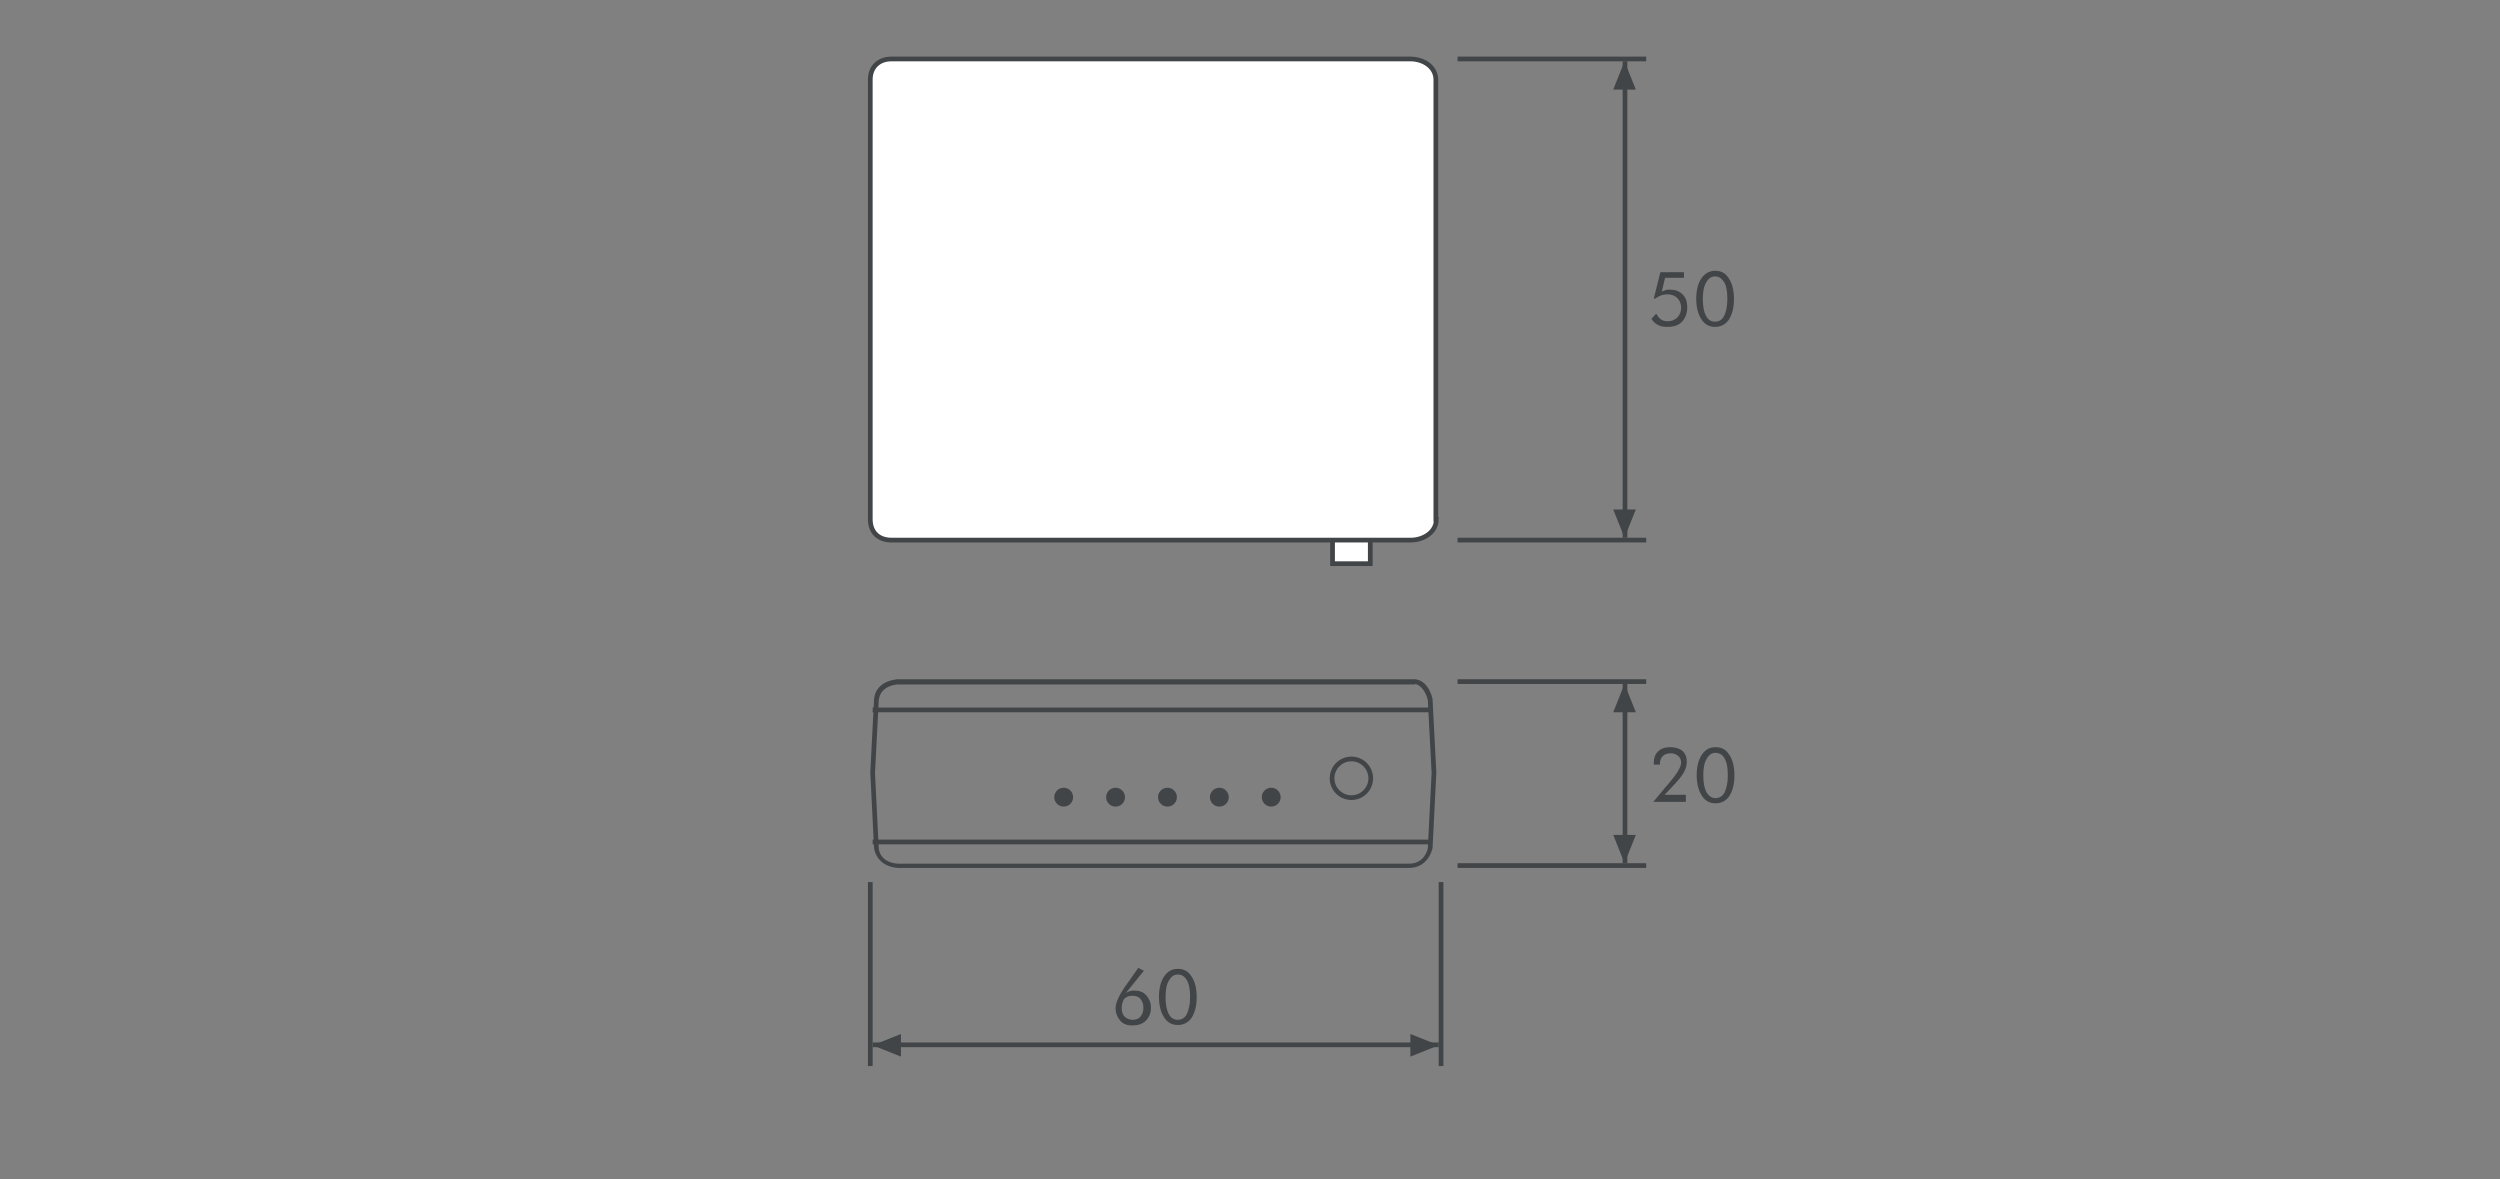 <?xml version="1.0" encoding="utf-8"?>
<!-- Generator: Adobe Illustrator 16.0.0, SVG Export Plug-In . SVG Version: 6.00 Build 0)  -->
<!DOCTYPE svg PUBLIC "-//W3C//DTD SVG 1.1//EN" "http://www.w3.org/Graphics/SVG/1.1/DTD/svg11.dtd">
<svg version="1.1" id="_x30_" xmlns="http://www.w3.org/2000/svg" xmlns:xlink="http://www.w3.org/1999/xlink" x="0px" y="0px"
	 width="530px" height="250px" viewBox="0 0 530 250" style="enable-background:new 0 0 530 250;" xml:space="preserve">
<rect x="0" y="0" width="530" height="250" fill="#808080" stroke="none"/>
<g>
	<path style="fill:#414547;" d="M350.9,63.3l-0.3,0l1.4-5.6h5v1.2H353l-0.7,2.9c0.3-0.1,0.5-0.2,0.8-0.3s0.6-0.1,0.9-0.1c1.1,0,2,0.3,2.7,1
		c0.7,0.7,1,1.6,1,2.7c0,1.3-0.4,2.3-1.1,3.1c-0.8,0.8-1.8,1.1-3.1,1.1c-0.8,0-1.5-0.1-2-0.4c-0.6-0.3-1-0.7-1.4-1.3l1-1.1
		c0.3,0.5,0.6,0.9,1,1.2c0.4,0.3,0.9,0.4,1.5,0.4c0.8,0,1.5-0.3,2-0.8c0.5-0.5,0.8-1.2,0.8-2.1c0-0.8-0.3-1.5-0.8-2
		c-0.5-0.5-1.2-0.8-2.1-0.8c-0.5,0-0.9,0.1-1.3,0.2C351.7,62.8,351.3,63,350.9,63.3z"/>
	<path style="fill:#414547;" d="M363.6,69.3c-1.2,0-2.2-0.5-2.9-1.6s-1.1-2.5-1.1-4.4c0-1.8,0.4-3.3,1.1-4.3s1.7-1.6,2.9-1.6
		c1.3,0,2.2,0.5,2.9,1.6c0.7,1,1.1,2.5,1.1,4.4c0,1.9-0.4,3.3-1.1,4.4C365.8,68.8,364.8,69.3,363.6,69.3z M363.6,68.2
		c0.8,0,1.5-0.4,1.9-1.2c0.4-0.8,0.7-2,0.7-3.6c0-1.6-0.2-2.8-0.7-3.6s-1.1-1.2-1.9-1.2c-0.8,0-1.4,0.4-1.9,1.3
		c-0.5,0.8-0.7,2-0.7,3.5c0,1.5,0.2,2.7,0.7,3.6C362.1,67.8,362.8,68.2,363.6,68.2z"/>
</g>
<rect x="344" y="13" style="fill:#414547;" width="1" height="101"/>
<rect x="309" y="114" style="fill:#414547;" width="40" height="1"/>
<rect x="309" y="12" style="fill:#414547;" width="40" height="1"/>
<polygon style="fill:#414547;" points="346.8,108 344.4,114 342,108 "/>
<polygon style="fill:#414547;" points="342,19 344.4,13 346.8,19 "/>
<g>
	<path style="fill:#414547;" d="M357.4,168.7v1.3h-6.9l2.4-2.9c0.2-0.2,0.4-0.5,0.7-0.8c1.9-2.2,2.8-3.7,2.8-4.6c0-0.6-0.2-1.1-0.6-1.4
		c-0.4-0.4-1-0.6-1.6-0.6c-0.7,0-1.3,0.2-1.7,0.6c-0.4,0.4-0.6,1-0.6,1.7v0.1h-1.3c0,0,0-0.1,0-0.2c0-0.1,0-0.1,0-0.1
		c0-1.1,0.3-1.9,0.9-2.5c0.6-0.6,1.5-0.9,2.6-0.9c1.1,0,2,0.3,2.6,0.8c0.6,0.6,0.9,1.3,0.9,2.3c0,0.7-0.2,1.5-0.6,2.2
		c-0.4,0.8-1.2,1.7-2.3,2.9l-1.8,1.9H357.4z"/>
	<path style="fill:#414547;" d="M363.7,170.3c-1.2,0-2.2-0.5-2.9-1.6s-1.1-2.5-1.1-4.4c0-1.8,0.4-3.3,1.1-4.3c0.7-1.1,1.7-1.6,2.9-1.6
		c1.3,0,2.2,0.5,2.9,1.6c0.7,1,1.1,2.5,1.1,4.4c0,1.9-0.4,3.3-1.1,4.4C365.9,169.8,364.9,170.3,363.7,170.3z M363.7,169.2
		c0.8,0,1.5-0.4,1.9-1.2c0.4-0.8,0.7-2,0.7-3.6c0-1.6-0.2-2.8-0.7-3.6c-0.4-0.8-1.1-1.2-1.9-1.2c-0.8,0-1.4,0.4-1.9,1.3
		c-0.5,0.8-0.7,2-0.7,3.5c0,1.5,0.2,2.7,0.7,3.6C362.3,168.8,362.9,169.2,363.7,169.2z"/>
</g>
<rect x="344" y="145" style="fill:#414547;" width="1" height="38"/>
<rect x="309" y="183" style="fill:#414547;" width="40" height="1"/>
<rect x="309" y="144" style="fill:#414547;" width="40" height="1"/>
<polygon style="fill:#414547;" points="346.8,177 344.4,183 342,177 "/>
<polygon style="fill:#414547;" points="342,151 344.4,145 346.8,151 "/>
<g>
	<path style="fill:#414547;" d="M238.7,210.5c0.3-0.2,0.6-0.3,0.9-0.4c0.3-0.1,0.6-0.1,0.9-0.1c1,0,1.9,0.3,2.5,1c0.6,0.7,1,1.5,1,2.6
		c0,1.2-0.4,2.1-1.1,2.8c-0.7,0.7-1.7,1-2.9,1c-1,0-1.9-0.3-2.5-1c-0.6-0.7-1-1.6-1-2.7c0-1.1,0.7-2.6,2.1-4.7l0.1-0.1l2.6-3.7
		l1.2,0.6L238.7,210.5z M237.8,213.7c0,0.8,0.2,1.4,0.6,1.8c0.4,0.4,1,0.7,1.7,0.7c0.7,0,1.3-0.2,1.7-0.7s0.6-1.1,0.6-1.8
		c0-0.8-0.2-1.4-0.6-1.9c-0.4-0.5-1-0.7-1.8-0.7c-0.7,0-1.2,0.2-1.7,0.7C238,212.3,237.8,212.9,237.8,213.7z"/>
	<path style="fill:#414547;" d="M249.7,217.3c-1.2,0-2.2-0.5-2.9-1.6s-1.1-2.5-1.1-4.4c0-1.8,0.4-3.3,1.1-4.3c0.7-1.1,1.7-1.6,2.9-1.6
		c1.3,0,2.2,0.5,2.9,1.6c0.7,1,1.1,2.5,1.1,4.4c0,1.9-0.4,3.3-1.1,4.4C251.9,216.8,250.9,217.3,249.7,217.3z M249.7,216.2
		c0.8,0,1.5-0.4,1.9-1.2c0.4-0.8,0.7-2,0.7-3.6c0-1.6-0.2-2.8-0.7-3.6c-0.4-0.8-1.1-1.2-1.9-1.2c-0.8,0-1.4,0.4-1.9,1.3
		c-0.5,0.8-0.7,2-0.7,3.5c0,1.5,0.2,2.7,0.7,3.6C248.2,215.8,248.9,216.2,249.7,216.2z"/>
</g>
<rect x="185" y="221" style="fill:#414547;" width="120" height="1"/>
<rect x="184" y="187" style="fill:#414547;" width="1" height="39"/>
<rect x="305" y="187" style="fill:#414547;" width="1" height="39"/>
<polygon style="fill:#414547;" points="191,224 185,221.6 191,219.2 "/>
<polygon style="fill:#414547;" points="299,219.2 305,221.6 299,224 "/>
<rect x="282.5" y="113.5" style="fill:#FFFFFF;stroke:#414547;stroke-miterlimit:10;" width="8" height="6"/>
<path style="fill:#FFFFFF;stroke:#414547;stroke-miterlimit:10;" d="M304.5,110.1c0,2.7-2.7,4.4-5.4,4.4H189c-2.8,0-4.5-1.7-4.5-4.4V16.9c0-2.7,1.8-4.4,4.5-4.4h110
	c2.8,0,5.4,1.7,5.4,4.4V110.1z"/>
<g>
	<path style="fill:#414547;" d="M300,145c1.9,0.4,2.6,3,2.7,3.4l0.8,15.5l-0.8,15.9c-0.1,0.5-0.8,3.3-4,3.3H190.4c-3.7-0.2-4.1-2.9-4.1-3.2
		l-0.8-16l0.8-15.5c0.4-3.2,4-3.3,4.1-3.3H300 M300.1,144H190.4c0,0-4.7,0.1-5.1,4.2l-0.8,15.6l0.8,16c0,0,0.4,3.9,5.1,4.2h108.3
		c4.2,0,5-4.2,5-4.2l0.8-16l-0.8-15.6C303.7,148.2,303,144.4,300.1,144L300.1,144z"/>
</g>
<line style="fill:none;stroke:#414547;" x1="185" y1="150.5" x2="303" y2="150.5"/>
<line style="fill:none;stroke:#414547;" x1="303" y1="178.5" x2="185" y2="178.5"/>
<circle style="fill:none;stroke:#414547;" cx="286.5" cy="165" r="4.1"/>
<circle style="fill:#414547;" cx="269.5" cy="169" r="2"/>
<circle style="fill:#414547;" cx="258.5" cy="169" r="2"/>
<circle style="fill:#414547;" cx="247.5" cy="169" r="2"/>
<circle style="fill:#414547;" cx="236.5" cy="169" r="2"/>
<circle style="fill:#414547;" cx="225.5" cy="169" r="2"/>
<g>
</g>
<g>
</g>
<g>
</g>
<g>
</g>
<g>
</g>
<g>
</g>
<g>
</g>
<g>
</g>
<g>
</g>
<g>
</g>
<g>
</g>
<g>
</g>
<g>
</g>
<g>
</g>
<g>
</g>
</svg>
